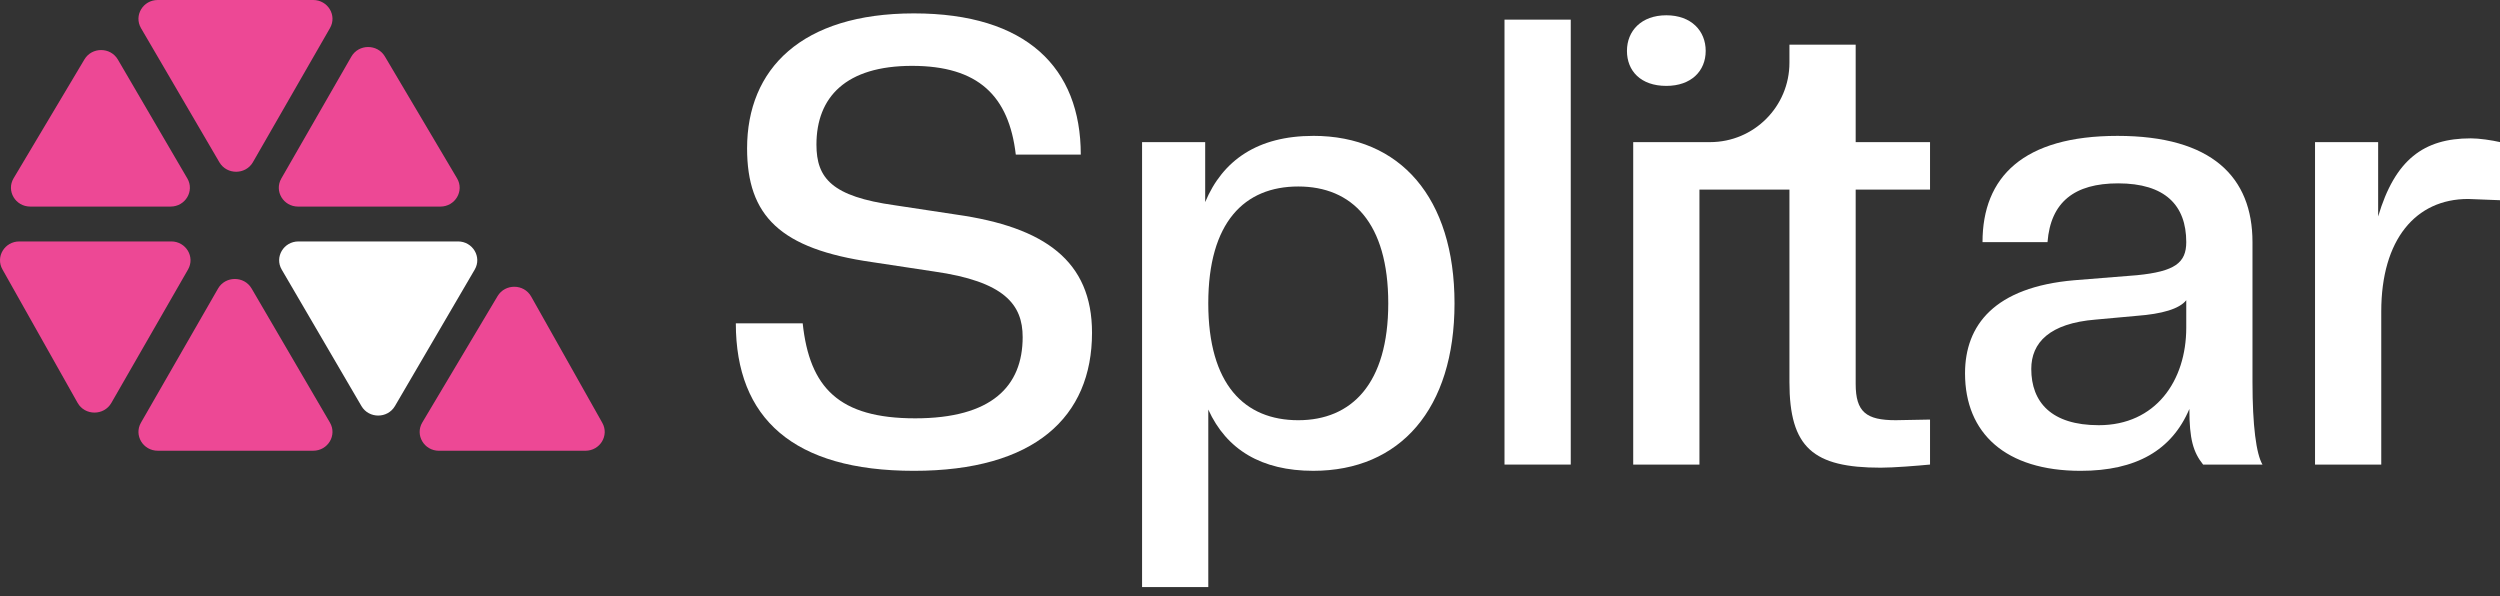 <svg width="151" height="36" viewBox="0 0 151 36" fill="none" xmlns="http://www.w3.org/2000/svg">
<rect x="0" y="0" width="151" height="36" fill="#333333" stroke="none"/>
<path d="M57.769 12.962L54.032 12.396C50.257 11.867 49.313 10.774 49.313 8.735C49.313 5.866 51.088 3.978 55.088 3.978C59.089 3.978 60.939 5.791 61.354 9.339H65.279C65.279 4.092 61.996 0.809 55.202 0.809C48.407 0.809 45.124 4.168 45.124 8.962C45.124 13.039 47.125 15.038 52.673 15.831L56.41 16.397C60.675 17.001 61.769 18.398 61.769 20.36C61.769 23.342 59.883 25.267 55.277 25.267C50.671 25.267 48.898 23.417 48.483 19.53H44.444C44.444 25.267 47.917 28.438 55.201 28.438C62.485 28.438 65.958 25.191 65.958 20.096C65.958 15.755 63.089 13.717 57.768 12.962H57.769Z" fill="white"/>
<path d="M79.322 8.207C75.963 8.207 73.849 9.679 72.793 12.207V8.584H68.981V35.458H72.981V24.738C74.076 27.154 76.189 28.437 79.322 28.437C84.569 28.437 87.853 24.7 87.853 18.322C87.853 11.943 84.569 8.206 79.322 8.206V8.207ZM78.416 25.381C75.17 25.381 72.98 23.229 72.98 18.322C72.98 13.415 75.17 11.264 78.416 11.264C81.662 11.264 83.851 13.454 83.851 18.322C83.851 23.191 81.624 25.381 78.416 25.381Z" fill="white"/>
<path d="M94.873 1.186H90.872V28.06H94.873V1.186Z" fill="white"/>
<path d="M100.646 5.188C102.156 5.188 103.024 4.281 103.024 3.074C103.024 1.867 102.156 0.923 100.646 0.923C99.136 0.923 98.268 1.866 98.268 3.074C98.268 4.282 99.099 5.188 100.646 5.188Z" fill="white"/>
<path d="M112.083 2.696H108.082V3.79C108.082 6.437 105.935 8.584 103.288 8.584H98.646V28.06H102.646V11.452H108.082V23.077C108.082 27.041 109.516 28.248 113.593 28.248C114.386 28.248 115.782 28.134 116.574 28.059V25.342L114.498 25.38C112.724 25.38 112.083 24.889 112.083 23.19V11.452H116.574V8.583H112.083V2.695V2.696Z" fill="white"/>
<path d="M136.05 14.623C136.05 10.697 133.597 8.207 127.897 8.207C122.198 8.207 119.744 10.697 119.744 14.623H123.67C123.859 12.207 125.292 11.075 127.935 11.075C130.766 11.075 132.05 12.395 132.05 14.623C132.05 15.868 131.37 16.397 129.067 16.623L125.292 16.926C120.461 17.341 118.688 19.643 118.688 22.55C118.688 26.173 121.141 28.438 125.671 28.438C129.029 28.438 131.181 27.193 132.238 24.701C132.238 26.513 132.465 27.306 133.068 28.061H136.654C136.277 27.419 136.05 25.721 136.05 23.079V14.624V14.623ZM132.05 19.794C132.05 23.002 130.2 25.682 126.765 25.682C123.897 25.682 122.689 24.285 122.689 22.285C122.689 20.7 123.784 19.529 126.577 19.303L129.067 19.076C130.578 18.963 131.634 18.661 132.05 18.133V19.794Z" fill="white"/>
<path d="M149.226 8.357C146.395 8.357 144.659 9.641 143.64 13.075V8.584H139.828V28.06H143.828V18.812C143.828 14.471 145.905 12.018 149.075 12.018L151 12.093V8.583C150.509 8.47 149.755 8.356 149.226 8.356V8.357Z" fill="white"/>
<path d="M21.221 3.421L16.99 10.784C16.554 11.543 17.116 12.478 18.006 12.478H26.597C27.494 12.478 28.055 11.53 27.606 10.772L23.246 3.409C22.794 2.645 21.662 2.652 21.221 3.421Z" fill="#ED4895"/>
<path d="M26.514 27.225H35.358C36.245 27.225 36.806 26.298 36.38 25.54L32.082 17.91C31.646 17.134 30.51 17.122 30.053 17.886L25.507 25.517C25.055 26.275 25.616 27.226 26.514 27.226V27.225Z" fill="#ED4895"/>
<path d="M27.661 14.583H18.027C17.133 14.583 16.572 15.526 17.015 16.283L21.831 24.526C22.278 25.291 23.408 25.291 23.855 24.526L28.673 16.283C29.117 15.525 28.555 14.582 27.661 14.582V14.583Z" fill="white"/>
<path d="M13.168 17.432L8.513 25.531C8.078 26.289 8.639 27.224 9.53 27.224H18.916C19.81 27.224 20.371 26.282 19.928 25.524L15.196 17.424C14.747 16.656 13.61 16.66 13.167 17.432H13.168Z" fill="#ED4895"/>
<path d="M15.278 9.793L19.933 1.693C20.368 0.935 19.806 0 18.916 0H9.529C8.635 0 8.074 0.942 8.517 1.701L13.25 9.8C13.699 10.568 14.835 10.565 15.279 9.793H15.278Z" fill="#ED4895"/>
<path d="M10.341 14.583H1.167C0.281 14.583 -0.281 15.51 0.145 16.267L4.686 24.331C5.127 25.113 6.276 25.118 6.724 24.339L11.358 16.276C11.793 15.517 11.232 14.582 10.341 14.582V14.583Z" fill="#ED4895"/>
<path d="M11.314 10.777L7.119 3.597C6.674 2.836 5.551 2.83 5.099 3.589L0.821 10.768C0.369 11.527 0.93 12.477 1.829 12.477H10.303C11.197 12.477 11.758 11.535 11.315 10.777H11.314Z" fill="#ED4895"/>
</svg>

